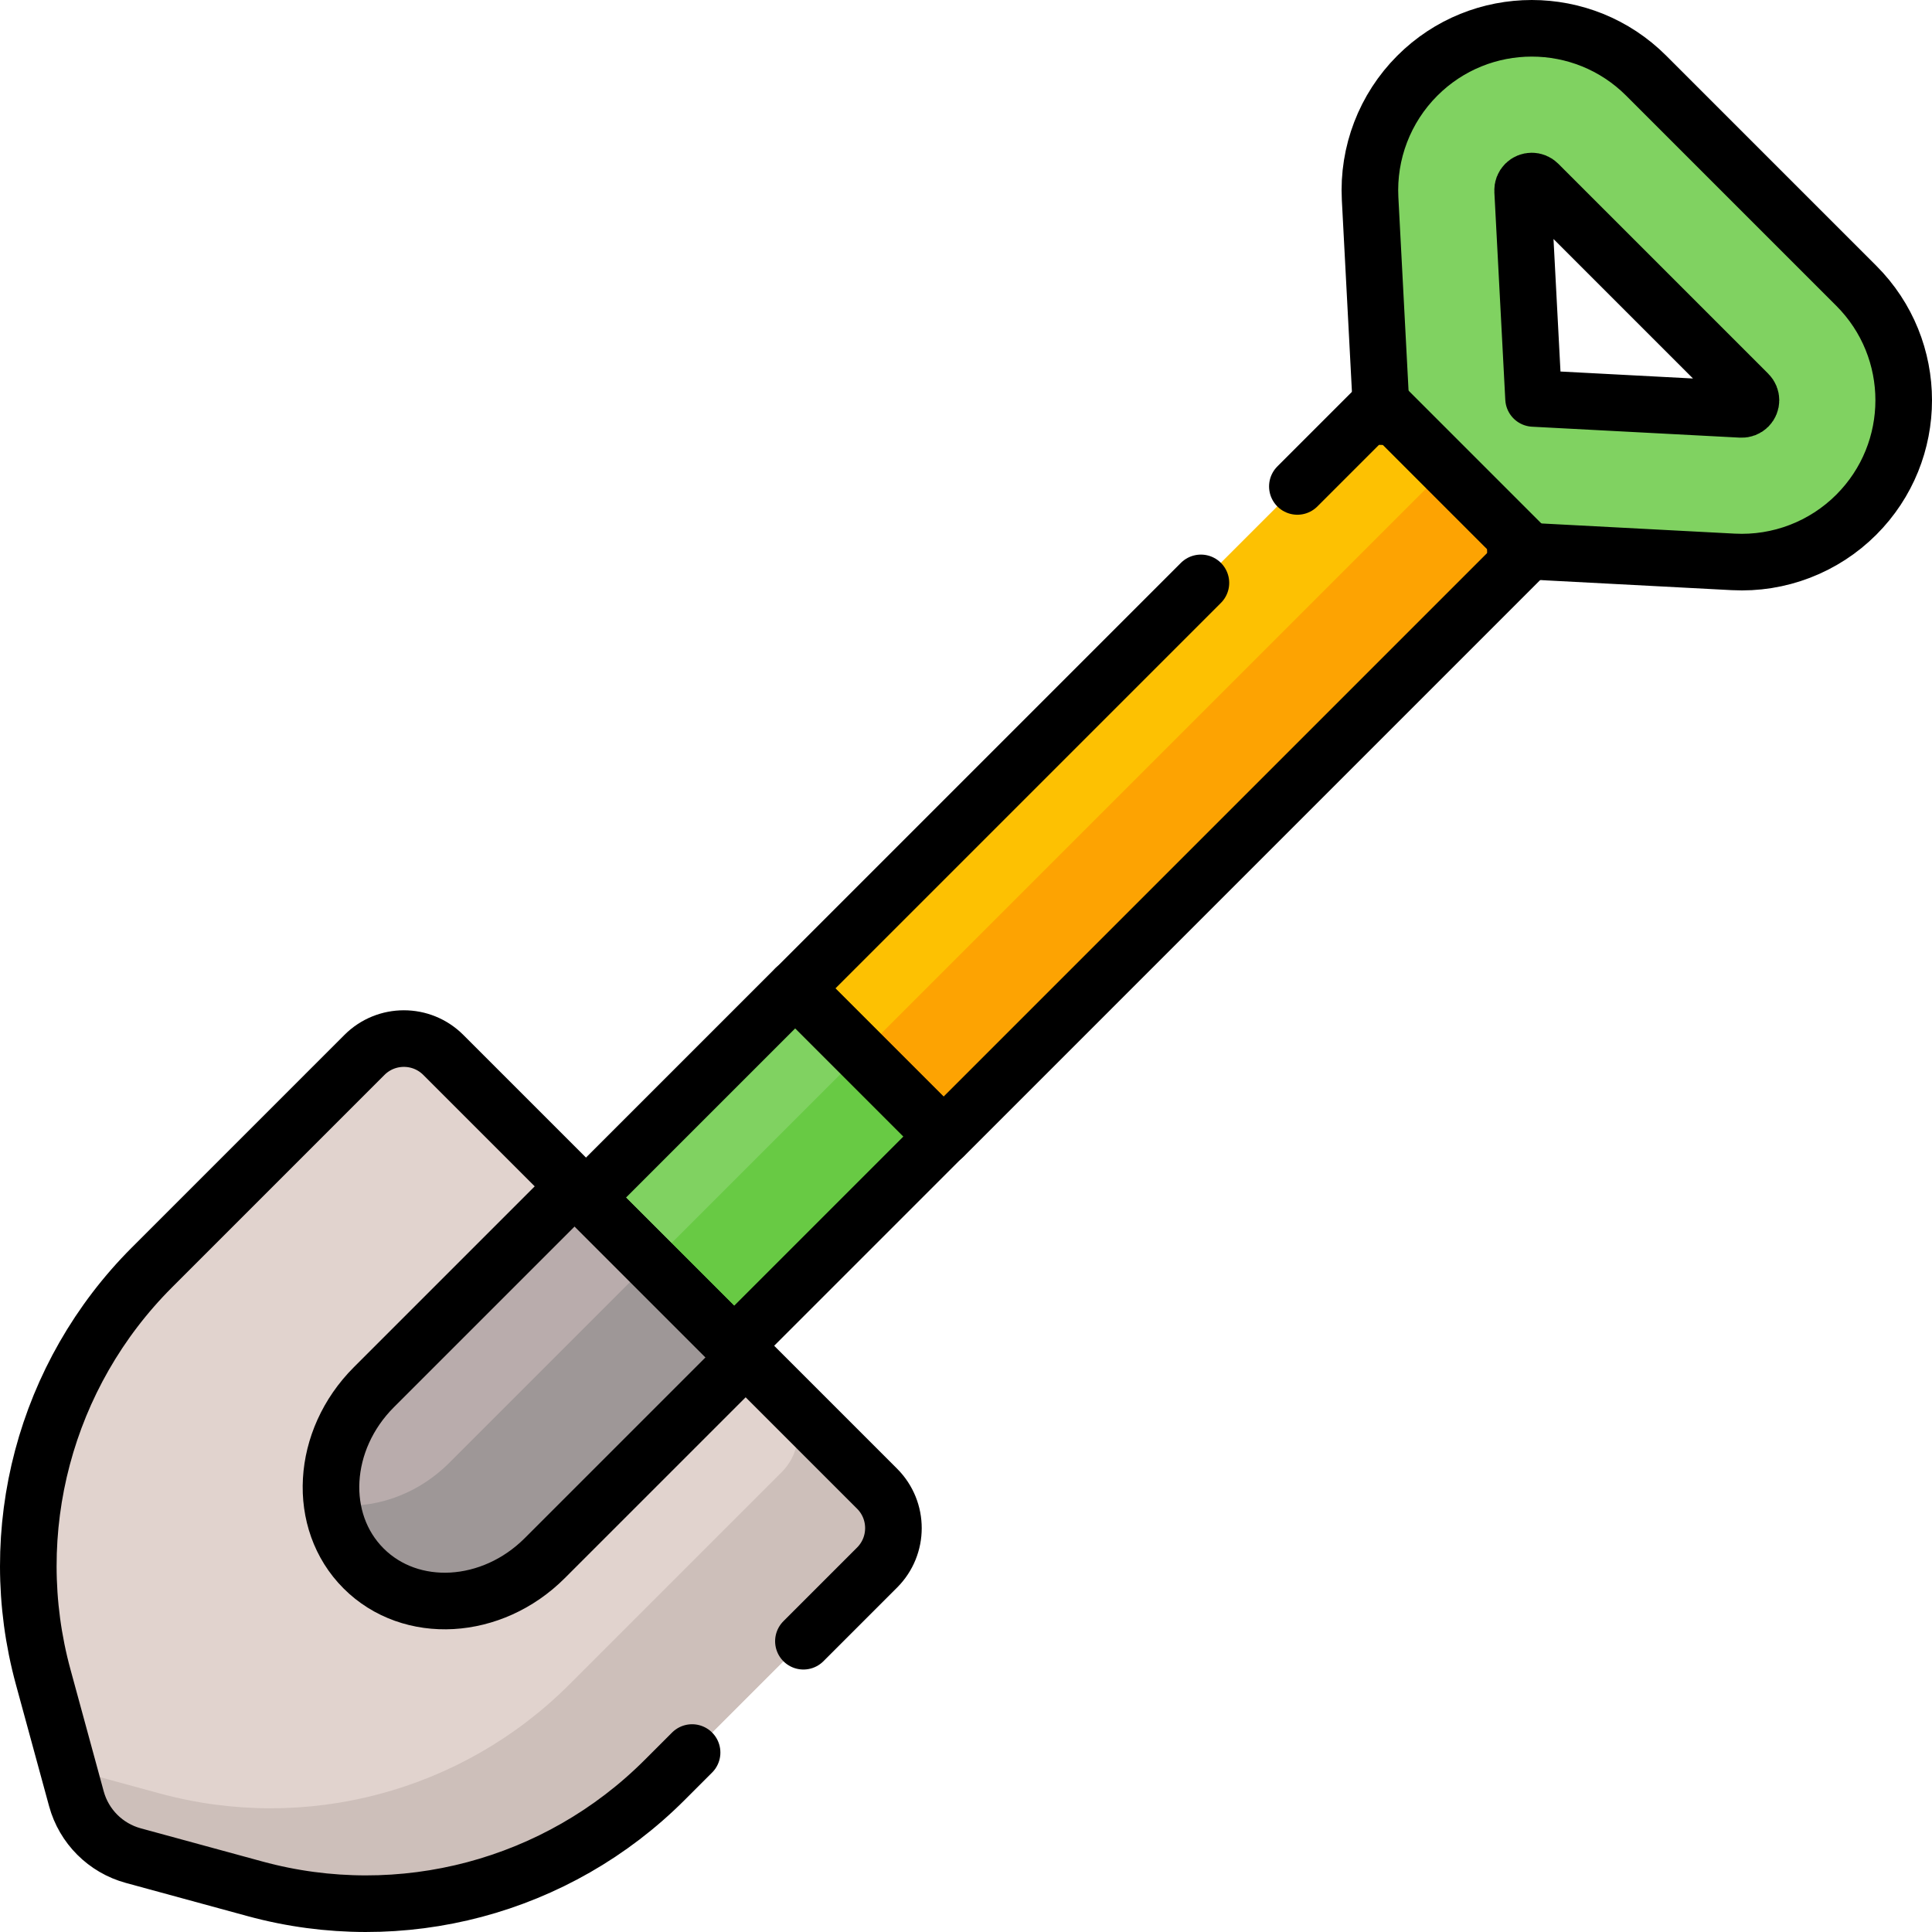 <?xml version="1.0" encoding="UTF-8"?>
<svg xmlns="http://www.w3.org/2000/svg" xmlns:xlink="http://www.w3.org/1999/xlink" version="1.1" id="Capa_1" x="0px" y="0px" viewBox="0 0 512 512" style="enable-background:new 0 0 512 512;" xml:space="preserve" width="512" height="512">
<g>
	<g>
		<path style="fill:#80D261;" d="M491.935,75.732l-55.666-55.666c-16.754-16.754-43.917-16.754-60.671,0l0,0&#10;&#9;&#9;&#9;c-8.6,8.6-13.145,20.445-12.506,32.59l4.813,91.44l91.44,4.813c12.145,0.639,23.99-3.906,32.59-12.506l0,0&#10;&#9;&#9;&#9;C508.688,119.648,508.688,92.485,491.935,75.732z M461.472,108.49l-55.064-2.898l-2.898-55.064&#10;&#9;&#9;&#9;c-0.036-0.685,0.222-1.357,0.707-1.842c0.946-0.946,2.485-0.946,3.431,0l55.666,55.666c0.946,0.946,0.946,2.485,0,3.431&#10;&#9;&#9;&#9;C462.829,108.268,462.158,108.526,461.472,108.49z"/>
		
			<rect x="198.302" y="176.224" transform="matrix(0.707 -0.707 0.707 0.707 -54.034 277.541)" style="fill:#FDC102;" width="219.405" height="55.542"/>
		
			<rect x="163.446" y="281.542" transform="matrix(0.707 -0.707 0.707 0.707 -159.352 233.917)" style="fill:#80D261;" width="78.48" height="55.542"/>
		
			<rect x="206.985" y="197.187" transform="matrix(0.707 -0.707 0.707 0.707 -57.63 286.224)" style="fill:#FDA302;" width="219.405" height="30.983"/>
		
			<rect x="172.129" y="302.505" transform="matrix(0.707 -0.707 0.707 0.707 -162.949 242.6)" style="fill:#68CA44;" width="78.48" height="30.983"/>
	</g>
	<g>
		<g>
			<path style="fill:#E1D3CE;" d="M232.44,394.523L117.477,279.56c-5.768-5.768-15.121-5.768-20.889,0l-56.32,56.32&#10;&#9;&#9;&#9;&#9;c-28.386,28.386-39.386,69.806-28.823,108.536l8.8,32.267c2.001,7.338,7.734,13.071,15.073,15.073l32.267,8.8&#10;&#9;&#9;&#9;&#9;c38.73,10.562,80.15-0.437,108.536-28.824l56.32-56.32C238.209,409.644,238.209,400.291,232.44,394.523z"/>
			<path style="fill:#B9ACAC;" d="M152.29,314.417l45.293,45.293l-53.211,53.211c-14.014,14.014-35.514,15.236-48.021,2.728l0,0&#10;&#9;&#9;&#9;&#9;c-12.507-12.507-11.286-34.007,2.728-48.021L152.29,314.417z"/>
			<path style="fill:#CDBFBA;" d="M232.44,394.523l-25.285-25.285c5.768,5.768,5.769,15.121,0,20.889l-56.32,56.32&#10;&#9;&#9;&#9;&#9;c-28.387,28.387-69.807,39.386-108.537,28.823l-24.243-6.611l2.188,8.024c2.002,7.338,7.734,13.071,15.073,15.073l32.267,8.8&#10;&#9;&#9;&#9;&#9;c38.73,10.563,80.15-0.437,108.537-28.823l56.32-56.32C238.209,409.644,238.209,400.291,232.44,394.523z"/>
			<path style="fill:#9E9797;" d="M172.298,334.425l-53.211,53.211c-8.768,8.768-20.466,12.528-31.059,11.051&#10;&#9;&#9;&#9;&#9;c0.883,6.338,3.641,12.281,8.323,16.963c12.507,12.507,34.007,11.286,48.021-2.728l53.211-53.211L172.298,334.425z"/>
		</g>
		<path style="fill:none;stroke:#000000;stroke-width:15;stroke-linecap:round;stroke-linejoin:round;stroke-miterlimit:10;" d="&#10;&#9;&#9;&#9;M401.588,145.868l57.757,3.04c12.145,0.639,23.99-3.906,32.59-12.506l0,0c16.754-16.754,16.754-43.917,0-60.671l-55.666-55.666&#10;&#9;&#9;&#9;c-16.754-16.754-43.917-16.754-60.671,0l0,0c-8.6,8.6-13.145,20.445-12.506,32.59l3.04,57.757 M461.472,108.49l-55.064-2.898&#10;&#9;&#9;&#9;l-2.898-55.064c-0.036-0.685,0.222-1.357,0.707-1.842c0.946-0.946,2.485-0.946,3.431,0l55.666,55.666&#10;&#9;&#9;&#9;c0.946,0.946,0.946,2.485,0,3.431C462.829,108.268,462.158,108.526,461.472,108.49z"/>
		
			<polyline style="fill:none;stroke:#000000;stroke-width:15;stroke-linecap:round;stroke-linejoin:round;stroke-miterlimit:10;" points="&#10;&#9;&#9;&#9;318.253,154.473 210.796,261.929 250.071,301.204 405.213,146.061 365.939,106.787 343.815,128.91 &#9;&#9;"/>
		
			<rect x="163.446" y="281.542" transform="matrix(0.707 -0.707 0.707 0.707 -159.352 233.917)" style="fill:none;stroke:#000000;stroke-width:15;stroke-linecap:round;stroke-linejoin:round;stroke-miterlimit:10;" width="78.48" height="55.542"/>
		<g>
			<path style="fill:none;stroke:#000000;stroke-width:15;stroke-linecap:round;stroke-linejoin:round;stroke-miterlimit:10;" d="&#10;&#9;&#9;&#9;&#9;M212.913,434.94l19.528-19.528c5.768-5.768,5.768-15.121,0-20.889L117.477,279.56c-5.768-5.768-15.121-5.768-20.889,0&#10;&#9;&#9;&#9;&#9;l-56.32,56.32c-28.386,28.386-39.386,69.806-28.823,108.536l8.8,32.267c2.001,7.338,7.734,13.071,15.073,15.073l32.267,8.8&#10;&#9;&#9;&#9;&#9;c38.73,10.562,80.15-0.437,108.536-28.824l7.29-7.29"/>
			<g>
				<path style="fill:none;stroke:#000000;stroke-width:15;stroke-linecap:round;stroke-linejoin:round;stroke-miterlimit:10;" d="&#10;&#9;&#9;&#9;&#9;&#9;M152.29,314.417l45.293,45.293l-53.211,53.211c-14.014,14.014-35.514,15.236-48.021,2.728l0,0&#10;&#9;&#9;&#9;&#9;&#9;c-12.507-12.507-11.286-34.007,2.728-48.021L152.29,314.417z"/>
			</g>
		</g>
	</g>
</g>















</svg>
